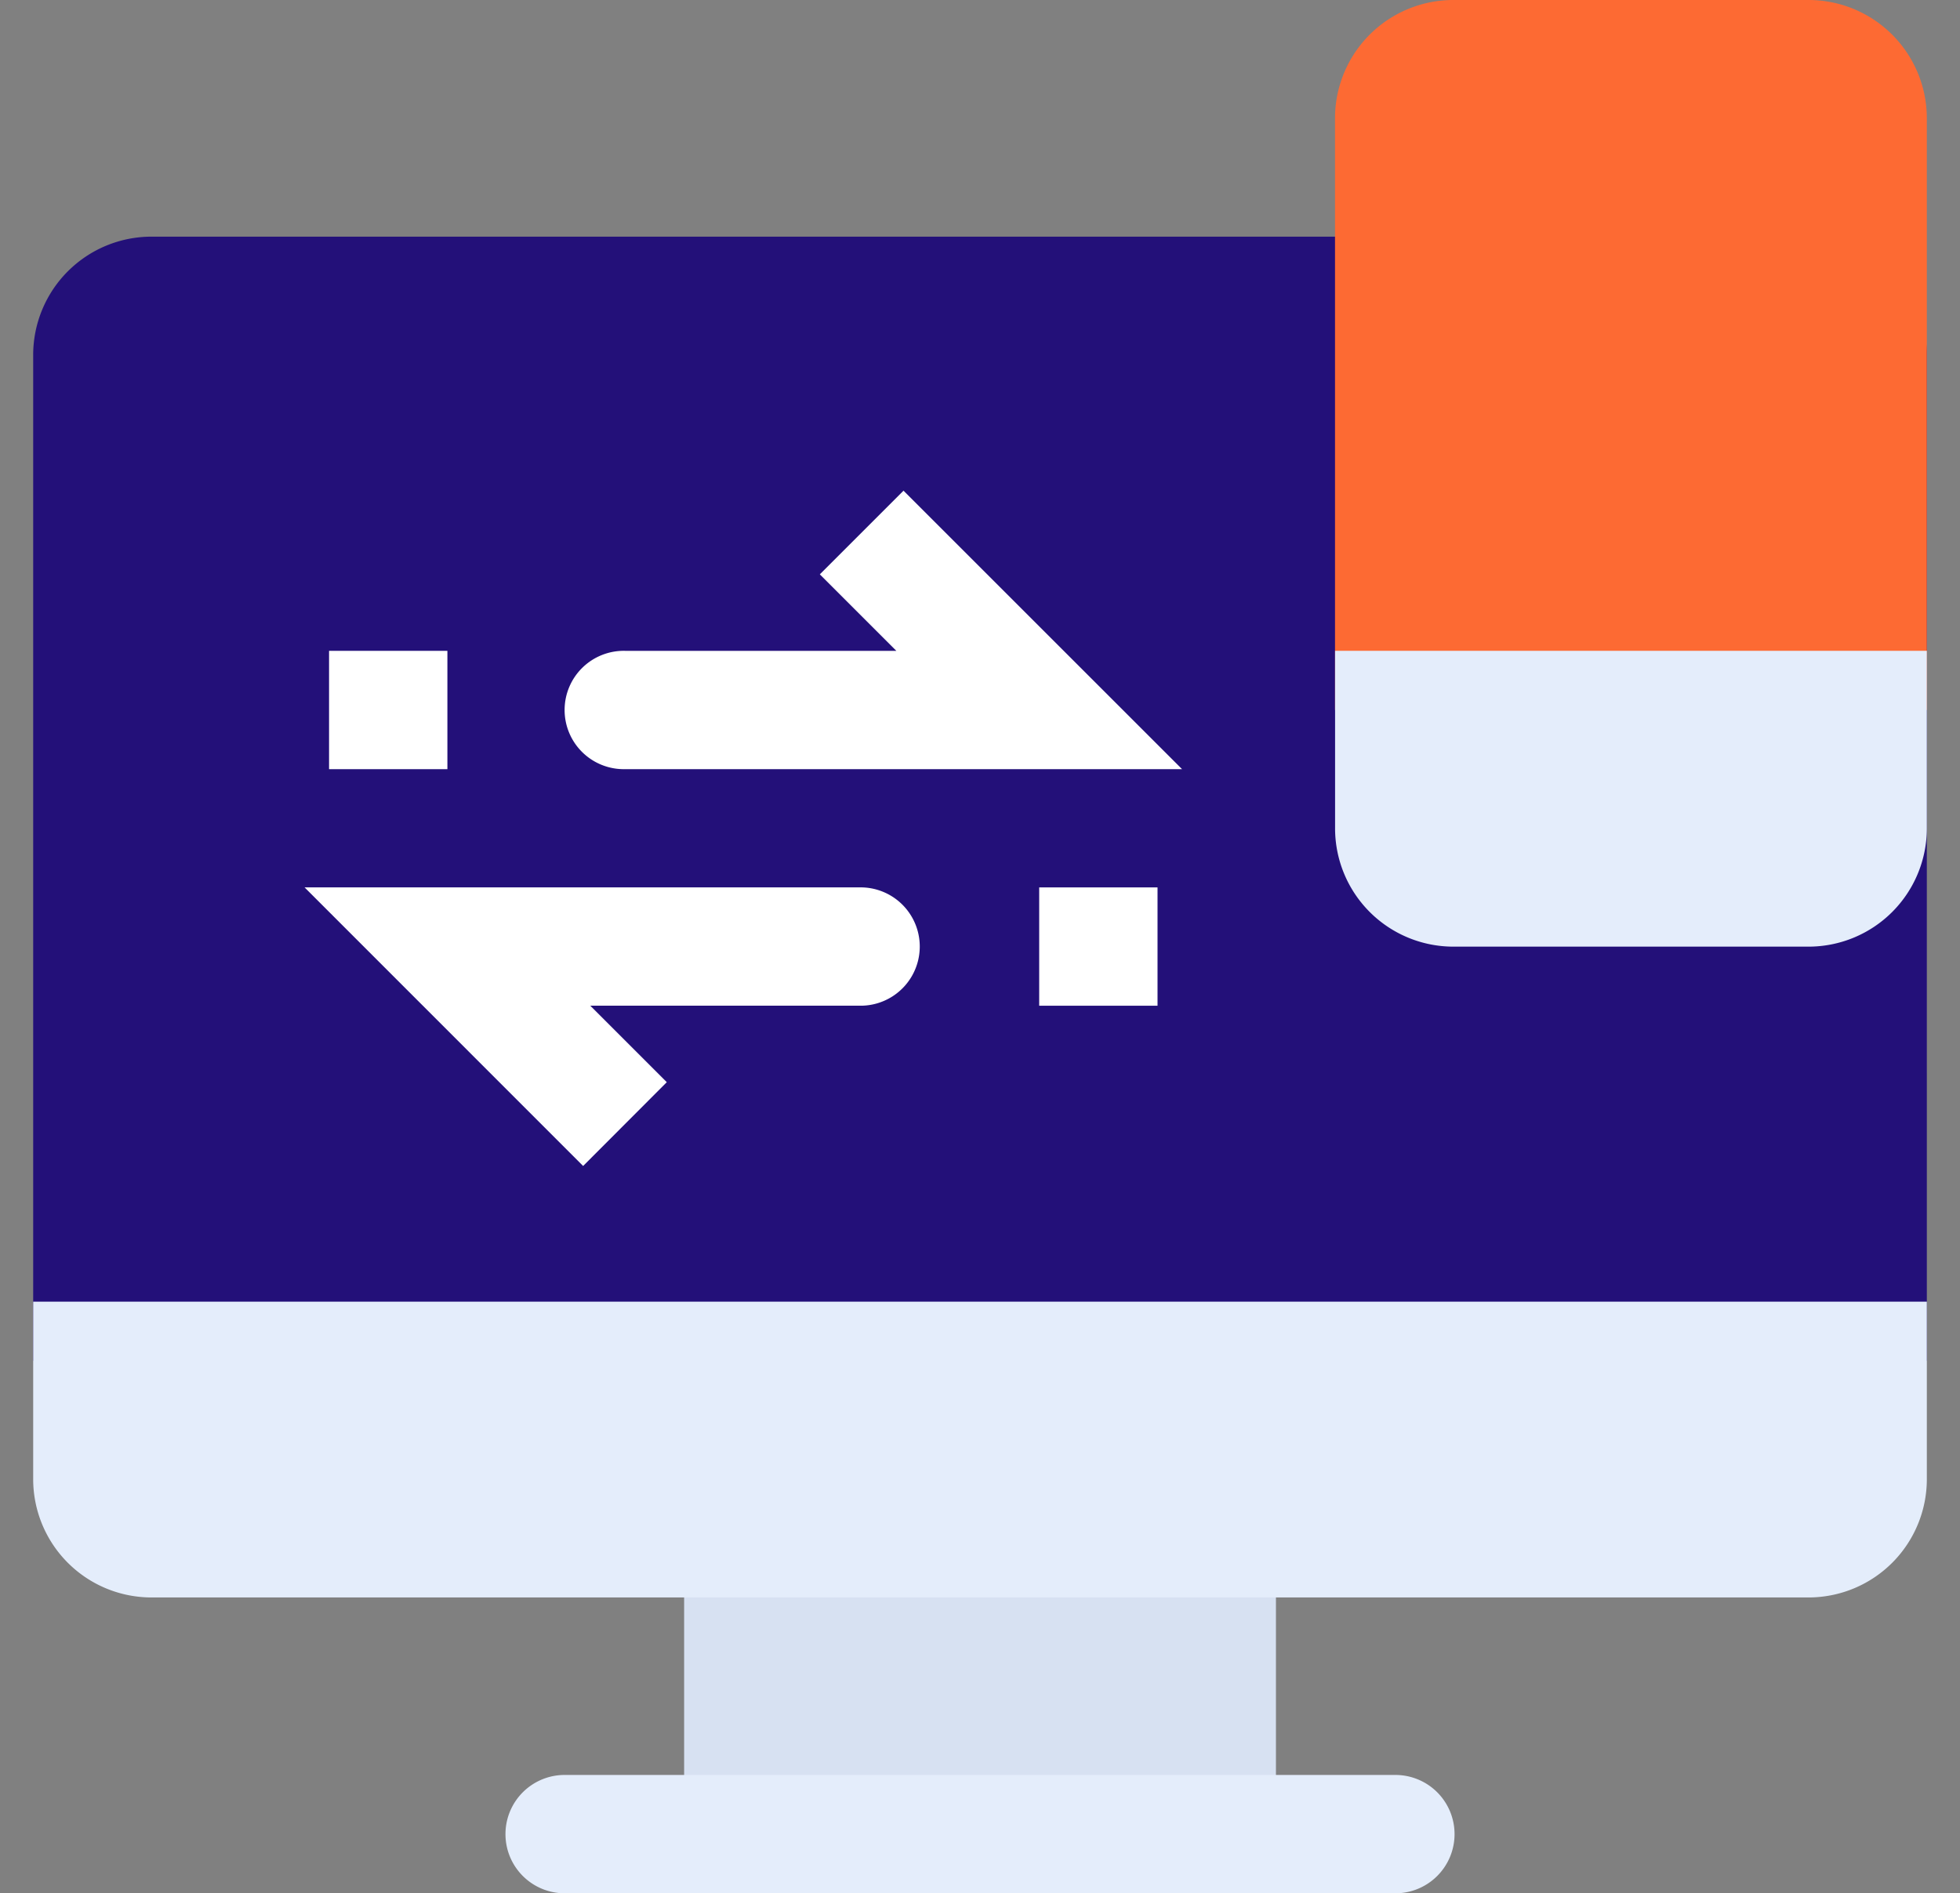 <svg xmlns="http://www.w3.org/2000/svg" xmlns:xlink="http://www.w3.org/1999/xlink" width="90.413" height="87.352" viewBox="0 0 90.413 87.352">
  <rect x="0" y="0" width="90.413" height="87.352" fill="#808080" stroke="none"/>
  <defs>
    <clipPath id="clip-path">
      <rect id="Rectangle_163" data-name="Rectangle 163" width="90.413" height="87.352" transform="translate(-177.674 -62.373)" fill="rgba(229,229,229,0.4)"/>
    </clipPath>
  </defs>
  <g id="Cross_Platform" data-name="Cross Platform" transform="translate(177.674 62.373)" clip-path="url(#clip-path)">
    <g id="cross" transform="translate(-176.143 -62.373)">
      <path id="Path_92999" data-name="Path 92999" d="M386.763,879.006h27.3v16.378h-27.3Zm0,0" transform="translate(-356.736 -810.763)" fill="#d7e1f2"/>
      <path id="Path_93000" data-name="Path 93000" d="M87.352,192.506H0V146.1a5.458,5.458,0,0,1,5.459-5.459H81.892a5.458,5.458,0,0,1,5.459,5.459Zm0,0" transform="translate(0 -129.722)" fill="#231079"/>
      <path id="Path_93001" data-name="Path 93001" d="M800.823,32.757h-27.3V5.459A5.458,5.458,0,0,1,778.985,0h16.379a5.458,5.458,0,0,1,5.459,5.459Zm0,0" transform="translate(-713.471)" fill="#fd6a33"/>
      <path id="Path_93002" data-name="Path 93002" d="M773.526,386.763v8.189a5.458,5.458,0,0,0,5.459,5.46h16.379a5.458,5.458,0,0,0,5.459-5.46v-8.189Zm0,0" transform="translate(-713.471 -356.736)" fill="#e4edfb"/>
      <g id="Group_26134" data-name="Group 26134" transform="translate(12.519 22.638)">
        <path id="Path_93003" data-name="Path 93003" d="M344.87,304.432h-25.7a2.73,2.73,0,1,1,0-5.459H331.69l-3.529-3.529,3.86-3.86Zm0,0" transform="translate(-304.393 -291.583)" fill="#fff"/>
        <path id="Path_93004" data-name="Path 93004" d="M174.093,540.254,161.244,527.4h25.7a2.73,2.73,0,0,1,0,5.459H174.423l3.529,3.529Zm0,0" transform="translate(-161.244 -509.096)" fill="#fff"/>
        <path id="Path_93005" data-name="Path 93005" d="M175.8,386.763h5.459v5.46H175.8Zm0,0" transform="translate(-174.671 -379.373)" fill="#fff"/>
        <path id="Path_93006" data-name="Path 93006" d="M597.724,527.4h5.459v5.459h-5.459Zm0,0" transform="translate(-563.837 -509.095)" fill="#fff"/>
      </g>
      <path id="Path_93007" data-name="Path 93007" d="M322.228,1060.267H284.012a2.73,2.73,0,1,1,0-5.459h38.216a2.73,2.73,0,1,1,0,5.459Zm0,0" transform="translate(-259.444 -972.915)" fill="#e4edfb"/>
      <path id="Path_93008" data-name="Path 93008" d="M81.892,787.174H5.459A5.458,5.458,0,0,1,0,781.715v-8.189H87.352v8.189A5.458,5.458,0,0,1,81.892,787.174Zm0,0" transform="translate(0 -713.471)" fill="#e4edfb"/>
    </g>
  </g>
</svg>
